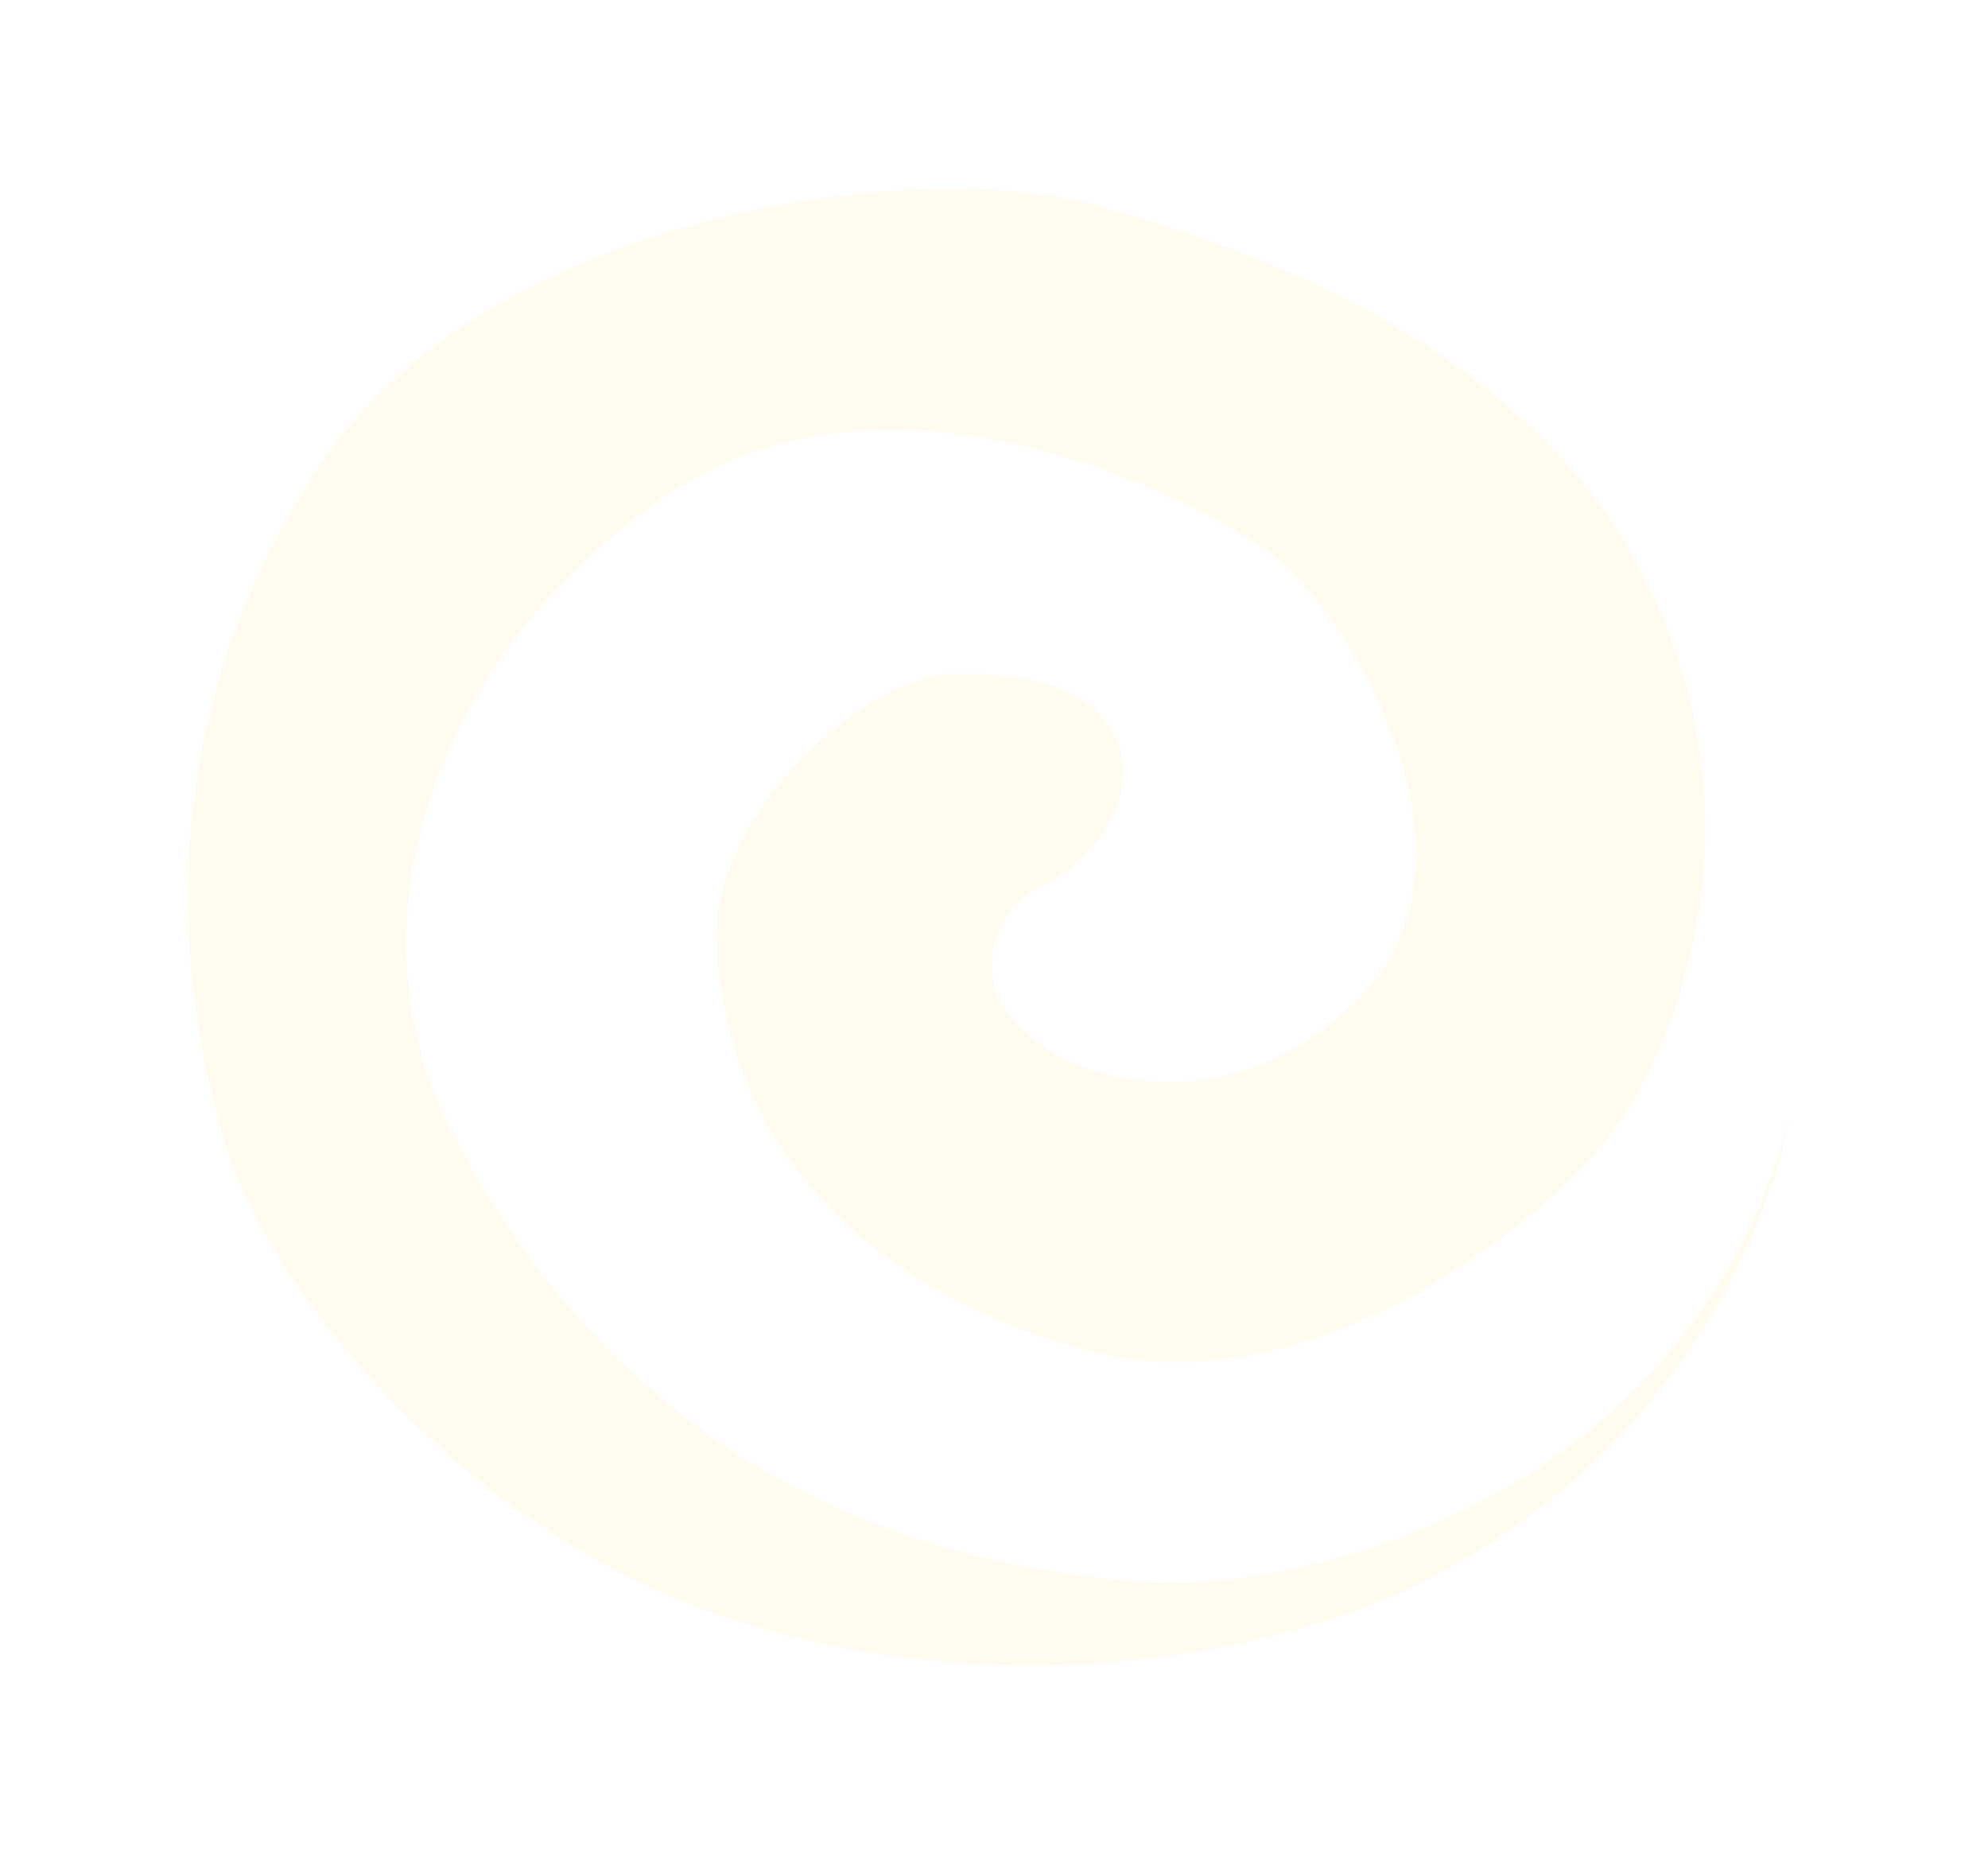 <svg xmlns="http://www.w3.org/2000/svg" width="708.939" height="667.781" viewBox="0 0 708.939 667.781">
  <path id="Pfad_31" data-name="Pfad 31" d="M397.34,303.668s59.161,9.341,91.339-52.934-46.712-131.817-78.884-142.192S259.3,77.405,199.1,153.175s-66.429,176.443-7.267,237.678,151.533,113.135,285.424,82c45.666-10.381,174.37-77.844,170.216-223.15-2.074-12.455,21.8,105.867-84.071,201.353-36.325,30.1-113.129,77.844-220.036,77.844s-199.28-67.462-227.3-110.021S43.538,287.44,79.738,173.931C110.359,77.922,245.439,10.846,315.343,8.9c46.706-1.3,158.8-1.04,226.263,69.542S600.773,234.132,589.352,268.9s-72.65,128.959-157.5,131.294S286.285,365.943,262.415,297.441C249.7,252.292,287.6,192.3,316.389,183.272c30.621-9.6,53.793-9.067,65.389,10.381,8.046,13.495,2.7,38.143-12.455,51.894-16.864,15.307-11.409,35.291-4.148,43.592S389.032,303.176,397.34,303.668Z" transform="translate(91.374 -27.586) rotate(17)" fill="#fb0" opacity="0.07"/>
</svg>
